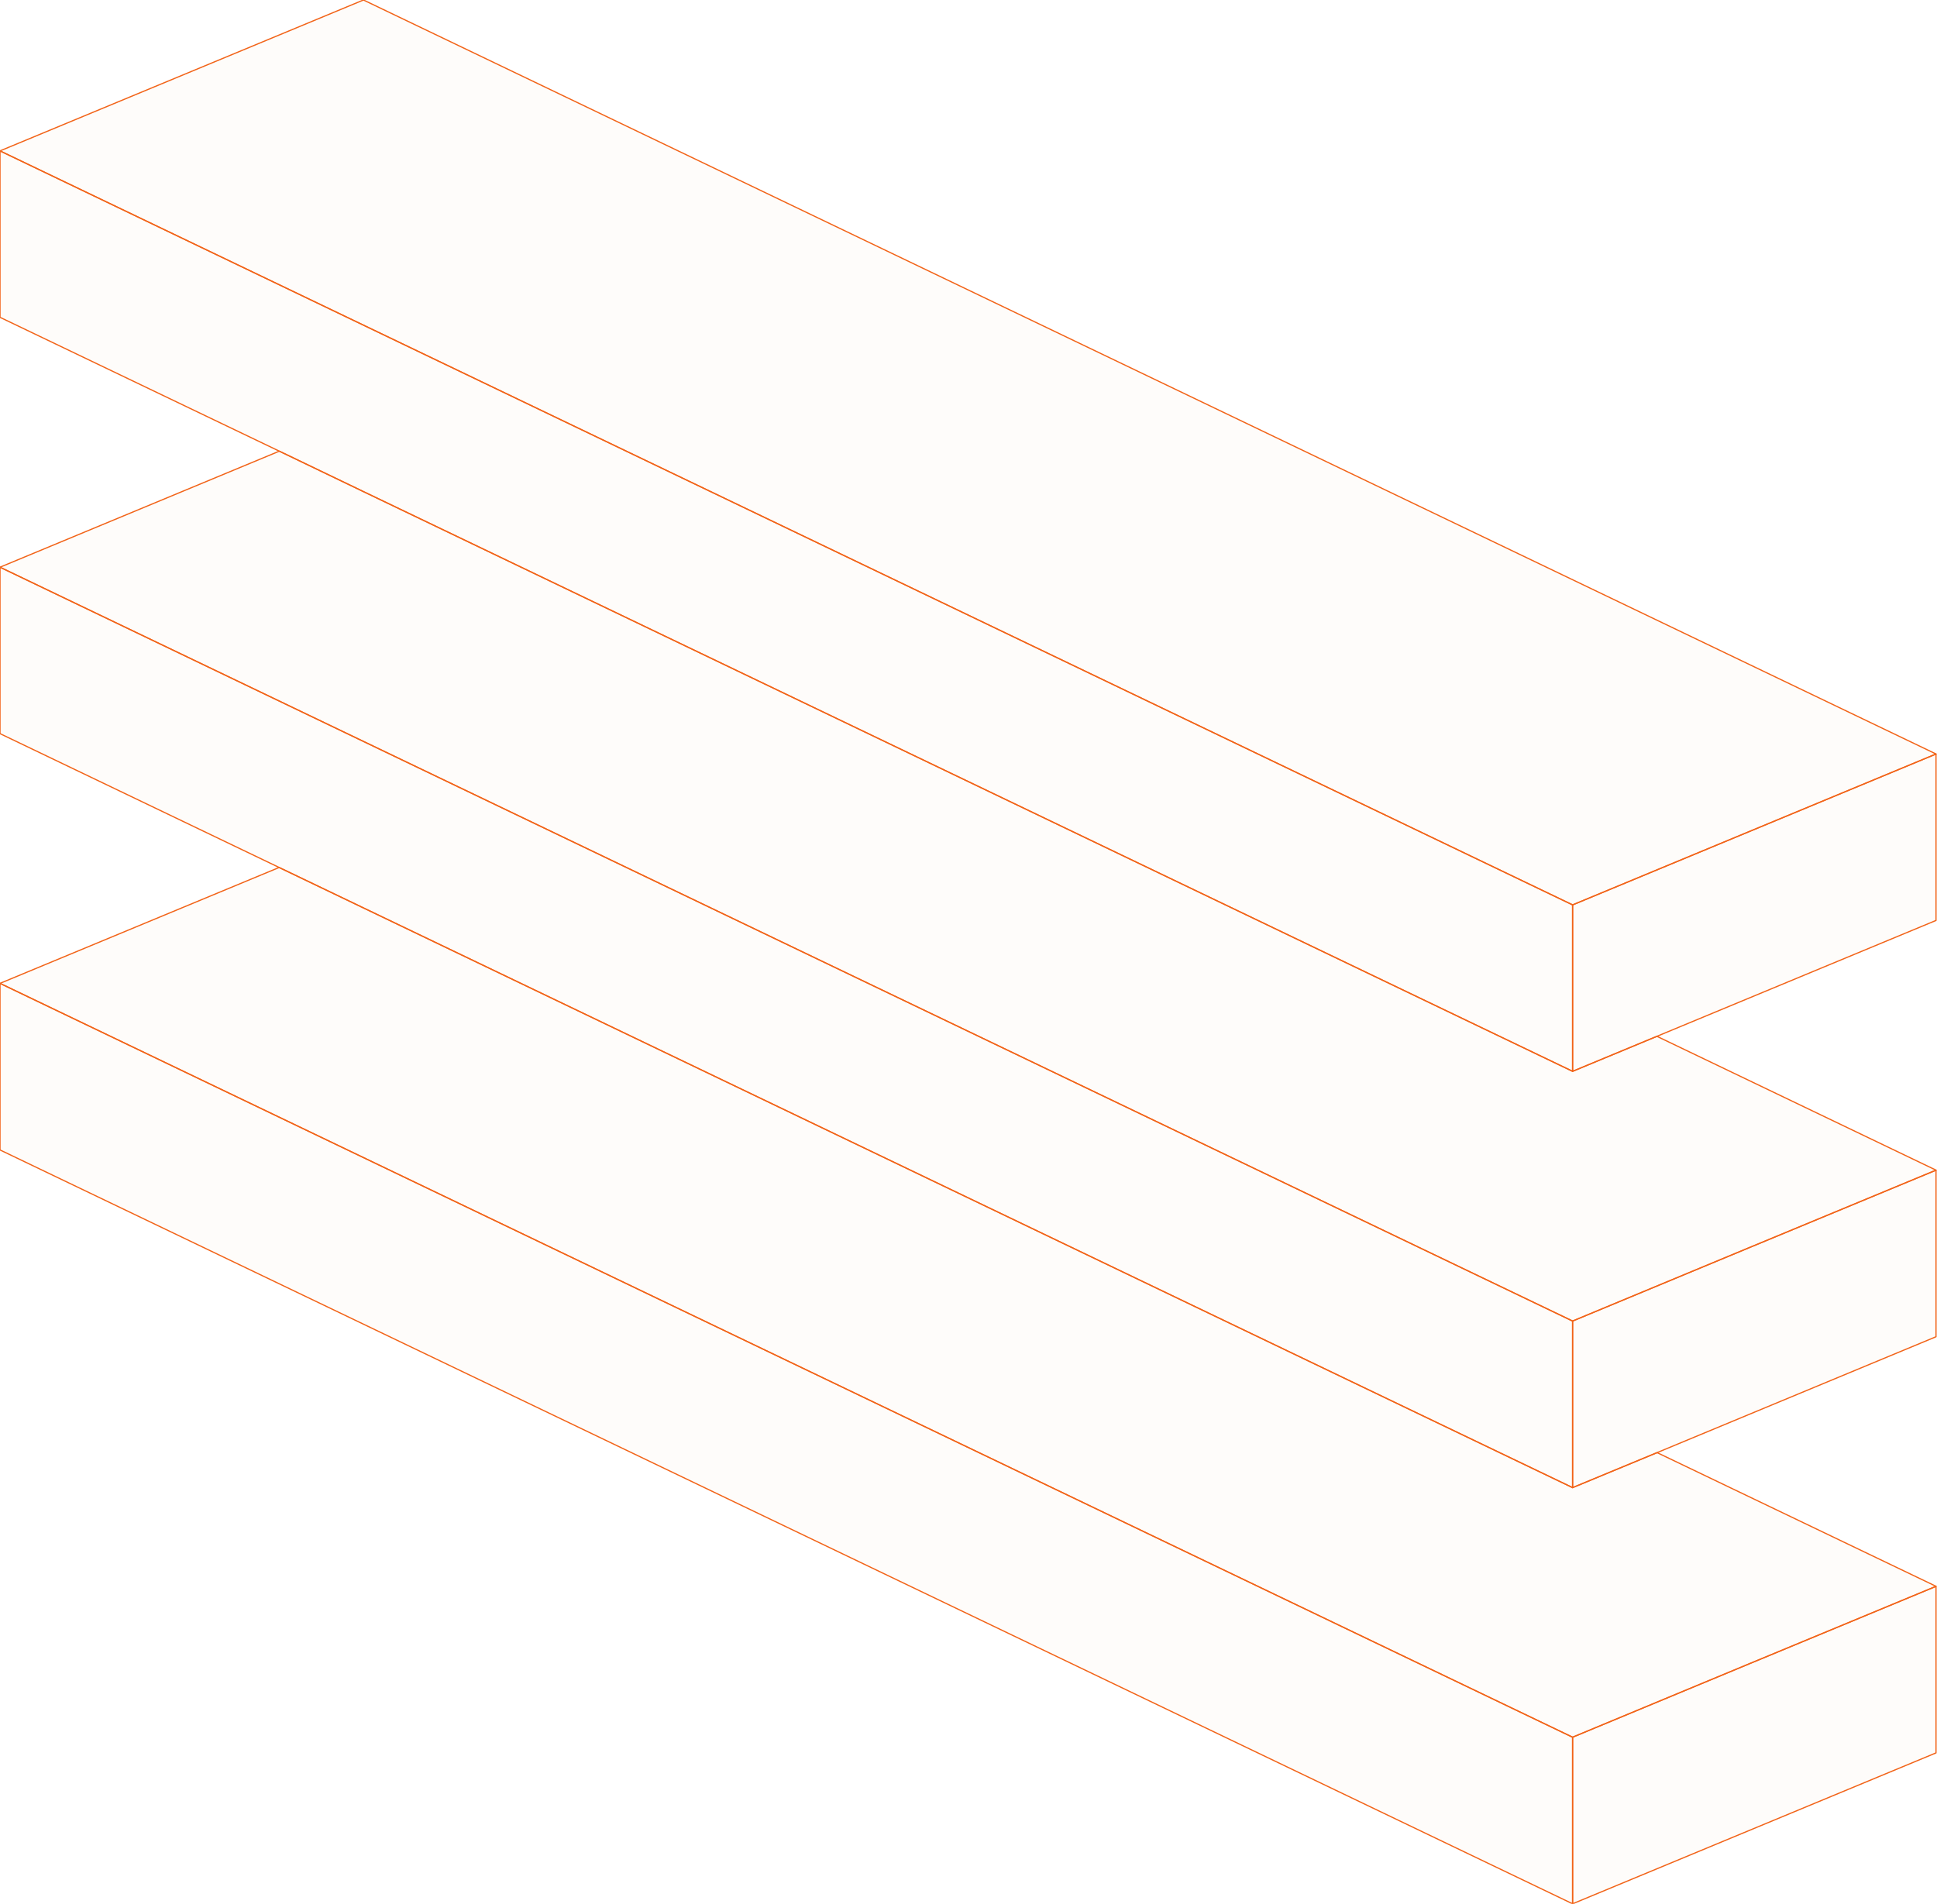 <svg width="1597" height="1570" viewBox="0 0 1597 1570" fill="none" xmlns="http://www.w3.org/2000/svg">
<path d="M1296.57 1432.63V1570L0 948.323V810.946L1296.57 1432.63Z" fill="#F26419" fill-opacity="0.02" stroke="#F26419" stroke-linecap="round" stroke-linejoin="round"/>
<path d="M1296.57 1089.43V1226.8L299.646 748.725L230.129 715.376L0 605.002V467.75L1296.57 1089.43Z" fill="#F26419" fill-opacity="0.02" stroke="#F26419" stroke-linecap="round" stroke-linejoin="round"/>
<path d="M1296.57 746.234V883.486L299.646 405.406L230.278 372.058L0 261.684V124.432L1296.57 746.234Z" fill="#F26419" fill-opacity="0.02" stroke="#F26419" stroke-linecap="round" stroke-linejoin="round"/>
<path d="M1596.21 1308.19L1442.65 1371.9L1296.57 1432.63L0 810.947L230.129 715.381L299.646 748.729L1296.57 1226.81L1366.24 1197.94L1596.21 1308.19Z" fill="#F26419" fill-opacity="0.02" stroke="#F26419" stroke-linecap="round" stroke-linejoin="round"/>
<path d="M1596.19 1308.19V1445.56L1296.55 1570V1432.62L1442.63 1371.9L1596.19 1308.19Z" fill="#F26419" fill-opacity="0.02" stroke="#F26419" stroke-linecap="round" stroke-linejoin="round"/>
<path d="M1596.21 964.997L1442.65 1028.71L1296.57 1089.43L0 467.754L230.278 372.062L299.646 405.412L1296.57 883.491L1366.09 854.622L1596.21 964.997Z" fill="#F26419" fill-opacity="0.02" stroke="#F26419" stroke-linecap="round" stroke-linejoin="round"/>
<path d="M1596.19 964.991V1102.37L1366.22 1197.93L1296.55 1226.8V1089.43L1442.63 1028.7L1596.19 964.991Z" fill="#F26419" fill-opacity="0.02" stroke="#F26419" stroke-linecap="round" stroke-linejoin="round"/>
<path d="M1596.19 621.804V759.056L1296.55 883.491V746.239L1596.19 621.804Z" fill="#F26419" fill-opacity="0.02" stroke="#F26419" stroke-linecap="round" stroke-linejoin="round"/>
<path d="M1596.21 621.803L1296.57 746.238L0 124.436L299.646 0L1596.21 621.803Z" fill="#F26419" fill-opacity="0.02" stroke="#F26419" stroke-linecap="round" stroke-linejoin="round"/>
</svg>
